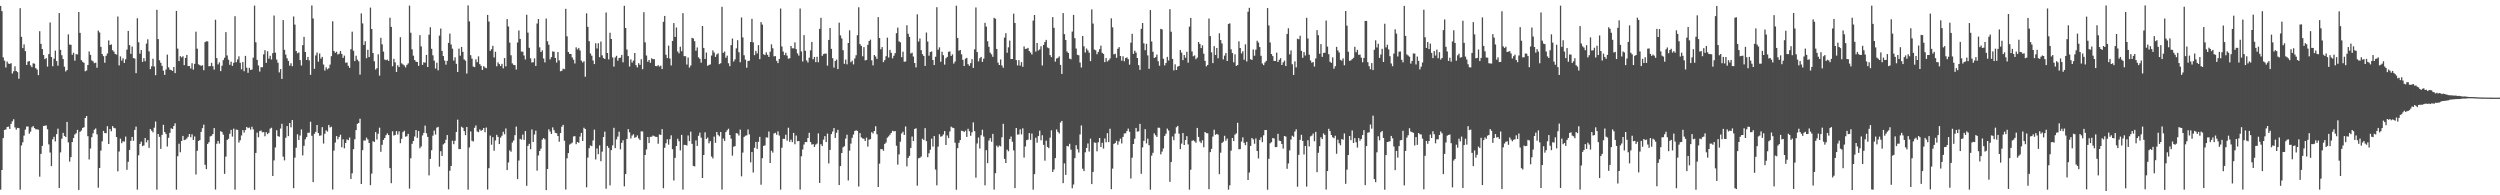 <?xml version="1.0" encoding="UTF-8"?>
<svg xmlns="http://www.w3.org/2000/svg" width="1920" height="150">
  <path d="M0 4.536h1v141.113H0zM1 8.546h1v122.013H1zM2 44.070h1v62.030H2zM3 46.608h1v53.174H3zM4 51.825h1v47.587H4zM5 47.231h1v50.295H5zM6 48.820h1v48.424H6zM7 49.176h1v49.821H7zM8 48.474h1v46.651H8zM9 56.475h1v36.693H9zM10 54.751h1v36.832H10zM11 50.927h1v46.893H11zM12 54.511h1v45.074H12zM13 55.375h1v42.821H13zM14 60.447h1v37.983H14zM15 6.312h1v139.424H15zM16 28.335h1v83.365H16zM17 36.964h1v72.345H17zM18 34.073h1v70.090H18zM19 39.254h1v60.294H19zM20 49.878h1v47.303H20zM21 47.309h1v49.880H21zM22 46.906h1v55.737H22zM23 50.222h1v50.870H23zM24 51.629h1v46.170H24zM25 48.652h1v48.177H25zM26 48.894h1v49.459H26zM27 52.325h1v47.002H27zM28 53.424h1v45.905H28zM29 57.689h1v41.927H29zM30 23.967h1v111.725H30zM31 33.699h1v84.496H31zM32 37.670h1v74.355H32zM33 42.229h1v54.562H33zM34 45.426h1v51.076H34zM35 44.651h1v51.691H35zM36 51.131h1v48.160H36zM37 41.572h1v69.344H37zM38 17.273h1v99.856H38zM39 43.797h1v83.812H39zM40 50.823h1v56.163H40zM41 45.056h1v59.994H41zM42 38.887h1v69.709H42zM43 46.880h1v56.150H43zM44 50.435h1v48.359H44zM45 10.049h1v134.400H45zM46 38.306h1v78.748H46zM47 42.418h1v64.144H47zM48 45.366h1v56.697H48zM49 51.203h1v53.182H49zM50 54.888h1v50.366H50zM51 53.762h1v39.877H51zM52 26.395h1v82.960H52zM53 34.224h1v89.889H53zM54 34.400h1v86.296H54zM55 42.054h1v67.050H55zM56 40.508h1v65.527H56zM57 46.573h1v56.672H57zM58 41.646h1v60.721H58zM59 41.781h1v57.973H59zM60 9.195h1v136.686H60zM61 25.232h1v76.063H61zM62 46.164h1v54.106H62zM63 47.482h1v50.769H63zM64 48.222h1v49.519H64zM65 54.727h1v35.891H65zM66 54.111h1v34.971H66zM67 49.941h1v54.655H67zM68 39.533h1v82.954H68zM69 42.151h1v71.909H69zM70 46.331h1v59.058H70zM71 47.151h1v55.229H71zM72 48.559h1v51.102H72zM73 48.110h1v50.560H73zM74 52.007h1v51.144H74zM75 23.520h1v120.678H75zM76 24.915h1v104.110H76zM77 36.011h1v79.668H77zM78 41.507h1v67.049H78zM79 43.104h1v57.440H79zM80 48.202h1v53.983H80zM81 42.872h1v59.401H81zM82 41.038h1v55.906H82zM83 31.004h1v79.573H83zM84 34.536h1v64.551H84zM85 34.103h1v66.693H85zM86 38.578h1v58.275H86zM87 39.672h1v58.539H87zM88 41.479h1v57.124H88zM89 41.946h1v63.302H89zM90 12.682h1v118.921H90zM91 50.219h1v66.142H91zM92 43.326h1v63.165H92zM93 46.554h1v63.436H93zM94 44.763h1v63.712H94zM95 48.339h1v60.446H95zM96 45.554h1v59.355H96zM97 38.109h1v92.311H97zM98 23.767h1v100.515H98zM99 34.656h1v80.470H99zM100 41.333h1v66.877H100zM101 35.738h1v69.412H101zM102 44.588h1v63.533H102zM103 44.932h1v54.862H103zM104 56.156h1v41.075H104zM105 14.041h1v131.557H105zM106 32.477h1v86.821H106zM107 41.197h1v69.335H107zM108 38.476h1v70.350H108zM109 47.519h1v64.702H109zM110 44.716h1v66.944H110zM111 47.061h1v58.925H111zM112 33.500h1v75.863H112zM113 30.229h1v77.402H113zM114 39.454h1v74.084H114zM115 53.116h1v46.000H115zM116 50.921h1v49.406H116zM117 45.104h1v56.528H117zM118 51.062h1v46.969H118zM119 57.729h1v35.625H119zM120 7.526h1v138.114H120zM121 30.006h1v72.888H121zM122 46.290h1v58.809H122zM123 48.211h1v66.122H123zM124 50.591h1v52.967H124zM125 54.275h1v41.565H125zM126 57.486h1v43.907H126zM127 53.398h1v49.474H127zM128 41.926h1v70.590H128zM129 51.710h1v54.135H129zM130 53.443h1v48.613H130zM131 53.826h1v44.735H131zM132 54.501h1v44.588H132zM133 51.453h1v45.385H133zM134 56.149h1v38.589H134zM135 8.377h1v137.313H135zM136 37.349h1v82.657H136zM137 46.901h1v63.484H137zM138 43.158h1v73.799H138zM139 44.079h1v64.230H139zM140 43.219h1v61.189H140zM141 50.030h1v57.604H141zM142 44.485h1v62.769H142zM143 42.199h1v64.152H143zM144 50.783h1v54.256H144zM145 50.684h1v52.211H145zM146 52.639h1v52.768H146zM147 48.546h1v54.615H147zM148 53.439h1v54.018H148zM149 49.054h1v55.735H149zM150 24.346h1v109.663H150zM151 37.368h1v78.440H151zM152 49.412h1v58.866H152zM153 50.064h1v57.432H153zM154 50.541h1v50.720H154zM155 50.132h1v48.327H155zM156 53.907h1v41.813H156zM157 32.338h1v94.219H157zM158 31.692h1v98.185H158zM159 31.782h1v78.757H159zM160 50.871h1v58.346H160zM161 50.754h1v54.014H161zM162 48.248h1v56.067H162zM163 50.833h1v52.131H163zM164 53.471h1v44.878H164zM165 15.155h1v130.398H165zM166 44.638h1v65.733H166zM167 49.477h1v58.782H167zM168 47.942h1v62.336H168zM169 54.629h1v46.139H169zM170 50.489h1v50.961H170zM171 46.198h1v57.232H171zM172 44.353h1v89.194H172zM173 24.681h1v95.584H173zM174 42.589h1v64.860H174zM175 45.834h1v60.749H175zM176 49.766h1v52.984H176zM177 47.344h1v52.407H177zM178 50.595h1v54.339H178zM179 48.237h1v50.577H179zM180 12.434h1v133.214H180zM181 47.790h1v51.739H181zM182 45.613h1v54.146H182zM183 43.250h1v66.192H183zM184 48.196h1v59.515H184zM185 53.264h1v50.774H185zM186 47.686h1v52.254H186zM187 54.686h1v47.143H187zM188 42.910h1v57.006H188zM189 52.025h1v45.477H189zM190 55.889h1v42.524H190zM191 52.085h1v45.871H191zM192 53.700h1v45.816H192zM193 53.418h1v43.895H193zM194 44.265h1v55.097H194zM195 4.285h1v141.520H195zM196 32.480h1v84.972H196zM197 45.993h1v55.842H197zM198 50.280h1v55.146H198zM199 54.914h1v45.775H199zM200 51.593h1v48.670H200zM201 51.602h1v50.030H201zM202 41.731h1v59.683H202zM203 38.483h1v66.177H203zM204 48.304h1v53.204H204zM205 39.397h1v63.623H205zM206 45.081h1v56.916H206zM207 42.877h1v55.922H207zM208 45.665h1v52.420H208zM209 40.827h1v94.329H209zM210 11.918h1v111.283H210zM211 40.466h1v72.787H211zM212 45.726h1v54.317H212zM213 48.199h1v56.337H213zM214 55.624h1v49.395H214zM215 53.053h1v45.662H215zM216 60.629h1v34.469H216zM217 15.390h1v104.907H217zM218 38.261h1v84.939H218zM219 41.927h1v63.875H219zM220 44.822h1v52.019H220zM221 46.817h1v57.757H221zM222 50.426h1v44.046H222zM223 48.587h1v49.183H223zM224 50.858h1v41.356H224zM225 12.656h1v131.902H225zM226 18.872h1v102.226H226zM227 39.165h1v74.273H227zM228 40.896h1v62.195H228zM229 40.281h1v67.228H229zM230 46.160h1v57.918H230zM231 50.309h1v49.122H231zM232 34.680h1v84.682H232zM233 28.314h1v83.673H233zM234 39.943h1v67.000H234zM235 46.012h1v59.276H235zM236 43.742h1v58.267H236zM237 46.332h1v55.590H237zM238 57.450h1v36.054H238zM239 4.186h1v100.092H239zM240 14.162h1v125.700H240zM241 52.824h1v49.918H241zM242 42.541h1v58.709H242zM243 40.346h1v55.652H243zM244 47.381h1v54.805H244zM245 41.069h1v63.151H245zM246 45.022h1v58.942H246zM247 43.652h1v53.965H247zM248 49.556h1v60.686H248zM249 54.167h1v48.561H249zM250 51.712h1v48.445H250zM251 53.237h1v47.828H251zM252 52.374h1v43.553H252zM253 49.594h1v48.325H253zM254 43.149h1v54.182H254zM255 16.324h1v129.257H255zM256 39.183h1v76.459H256zM257 40.562h1v68.878H257zM258 39.708h1v64.787H258zM259 41.877h1v65.054H259zM260 41.268h1v63.896H260zM261 39.157h1v64.338H261zM262 41.400h1v71.681H262zM263 44.419h1v62.609H263zM264 42.712h1v71.201H264zM265 48.181h1v61.648H265zM266 47.990h1v59.101H266zM267 50.547h1v57.134H267zM268 52.138h1v53.507H268zM269 37.787h1v99.631H269zM270 24.328h1v108.724H270zM271 38.982h1v75.580H271zM272 46.891h1v60.073H272zM273 42.817h1v57.127H273zM274 45.755h1v49.385H274zM275 47.084h1v47.396H275zM276 57.286h1v33.897H276zM277 10.272h1v131.040H277zM278 17.971h1v97.388H278zM279 34.510h1v73.446H279zM280 31.640h1v76.233H280zM281 44.713h1v61.013H281zM282 38.272h1v68.854H282zM283 43.820h1v65.974H283zM284 5.830h1v136.415H284zM285 22.297h1v111.029H285zM286 40.704h1v67.735H286zM287 47.028h1v61.952H287zM288 53.416h1v48.084H288zM289 52.387h1v54.789H289zM290 41.746h1v60.943H290zM291 58.073h1v40.000H291zM292 29.039h1v87.526H292zM293 34.031h1v77.175H293zM294 39.636h1v67.834H294zM295 45.704h1v60.303H295zM296 46.216h1v57.620H296zM297 45.775h1v56.653H297zM298 46.813h1v56.900H298zM299 13.624h1v115.500H299zM300 20.658h1v120.048H300zM301 50.910h1v49.938H301zM302 45.165h1v58.936H302zM303 47.940h1v55.681H303zM304 55.248h1v45.445H304zM305 50.139h1v53.192H305zM306 51.514h1v49.403H306zM307 28.566h1v81.389H307zM308 48.639h1v57.970H308zM309 49.489h1v52.013H309zM310 50.274h1v50.144H310zM311 51.780h1v53.160H311zM312 49.835h1v54.829H312zM313 48.672h1v54.116H313zM314 4.285h1v140.561H314zM315 25.135h1v96.395H315zM316 37.870h1v72.585H316zM317 42.762h1v65.500H317zM318 46.081h1v58.767H318zM319 47.339h1v52.575H319zM320 47.634h1v58.260H320zM321 50.559h1v50.083H321zM322 26.963h1v86.887H322zM323 35.615h1v76.861H323zM324 49.794h1v54.214H324zM325 47.818h1v54.248H325zM326 48.113h1v48.329H326zM327 42.172h1v60.203H327zM328 51.439h1v53.719H328zM329 26.684h1v108.010H329zM330 20.953h1v101.053H330zM331 37.454h1v77.929H331zM332 42.492h1v61.725H332zM333 46.596h1v53.690H333zM334 52.639h1v50.677H334zM335 48.136h1v49.894H335zM336 54.023h1v43.392H336zM337 27.354h1v100.648H337zM338 21.903h1v94.223H338zM339 39.121h1v80.660H339zM340 43.074h1v67.829H340zM341 46.463h1v63.490H341zM342 49.681h1v57.685H342zM343 46.737h1v57.005H343zM344 32.913h1v112.498H344zM345 25.808h1v105.323H345zM346 34.205h1v93.257H346zM347 37.355h1v70.722H347zM348 46.538h1v64.202H348zM349 44.056h1v64.053H349zM350 49.014h1v52.326H350zM351 55.273h1v36.611H351zM352 37.318h1v77.187H352zM353 42.744h1v71.738H353zM354 36.057h1v61.299H354zM355 39.828h1v58.304H355zM356 45.640h1v55.077H356zM357 46.612h1v57.158H357zM358 56.450h1v41.092H358zM359 4.147h1v141.518H359zM360 16.429h1v96.817H360zM361 42.397h1v58.561H361zM362 44.987h1v63.122H362zM363 51.105h1v57.542H363zM364 51.581h1v46.551H364zM365 45.570h1v50.776H365zM366 47.759h1v53.193H366zM367 43.296h1v58.253H367zM368 49.267h1v50.146H368zM369 50.597h1v49.902H369zM370 53.706h1v46.080H370zM371 50.785h1v47.530H371zM372 51.830h1v49.684H372zM373 52.373h1v45.553H373zM374 11.446h1v134.132H374zM375 16.526h1v112.656H375zM376 39.048h1v65.084H376zM377 37.773h1v73.379H377zM378 35.185h1v70.208H378zM379 44.125h1v71.618H379zM380 39.752h1v68.125H380zM381 50.917h1v52.588H381zM382 47.847h1v57.297H382zM383 49.250h1v61.409H383zM384 50.761h1v54.955H384zM385 49.042h1v55.177H385zM386 52.464h1v48.696H386zM387 44.611h1v58.526H387zM388 50.944h1v47.715H388zM389 14.630h1v115.961H389zM390 20.345h1v104.431H390zM391 32.730h1v82.797H391zM392 42.461h1v74.051H392zM393 48.707h1v60.774H393zM394 49.816h1v58.093H394zM395 49.998h1v53.811H395zM396 53.427h1v43.778H396zM397 32.612h1v104.898H397zM398 23.401h1v99.893H398zM399 29.914h1v76.718H399zM400 39.557h1v67.648H400zM401 39.757h1v63.636H401zM402 42.601h1v64.795H402zM403 45.675h1v54.987H403zM404 11.326h1v131.366H404zM405 25.055h1v86.970H405zM406 36.695h1v73.721H406zM407 44.804h1v69.817H407zM408 48.028h1v51.408H408zM409 47.745h1v61.297H409zM410 44.870h1v58.471H410zM411 50.612h1v49.743H411zM412 18.072h1v112.979H412zM413 14.567h1v104.820H413zM414 36.359h1v79.618H414zM415 39.929h1v74.231H415zM416 38.650h1v68.550H416zM417 44.907h1v61.140H417zM418 47.910h1v59.079H418zM419 14.227h1v131.792H419zM420 31.667h1v98.134H420zM421 34.373h1v64.970H421zM422 45.593h1v55.406H422zM423 43.860h1v59.075H423zM424 39.464h1v58.397H424zM425 39.748h1v60.240H425zM426 44.483h1v57.569H426zM427 48.034h1v54.321H427zM428 39.971h1v64.468H428zM429 46.407h1v62.421H429zM430 54.707h1v47.477H430zM431 54.310h1v42.997H431zM432 52.738h1v43.173H432zM433 53.144h1v54.925H433zM434 6.781h1v138.779H434zM435 27.925h1v93.662H435zM436 39.939h1v77.634H436zM437 41.388h1v69.646H437zM438 41.497h1v68.834H438zM439 44.060h1v65.494H439zM440 45.880h1v58.934H440zM441 48.749h1v55.785H441zM442 36.328h1v74.409H442zM443 37.952h1v71.082H443zM444 36.821h1v72.873H444zM445 38.763h1v66.135H445zM446 46.607h1v55.508H446zM447 47.984h1v60.283H447zM448 46.981h1v51.095H448zM449 58.943h1v40.153H449zM450 10.252h1v133.633H450zM451 20.654h1v100.383H451zM452 31.626h1v82.167H452zM453 41.061h1v70.635H453zM454 42.827h1v69.378H454zM455 46.452h1v61.435H455zM456 49.223h1v50.368H456zM457 33.233h1v89.219H457zM458 37.213h1v76.814H458zM459 33.219h1v85.210H459zM460 43.937h1v67.748H460zM461 31.894h1v91.900H461zM462 42.496h1v73.920H462zM463 44.583h1v60.688H463zM464 45.292h1v55.755H464zM465 9.597h1v135.343H465zM466 40.713h1v71.368H466zM467 45.605h1v67.951H467zM468 25.137h1v117.238H468zM469 29.966h1v85.276H469zM470 44.063h1v67.579H470zM471 51.146h1v47.008H471zM472 44.111h1v69.646H472zM473 42.878h1v64.212H473zM474 46.600h1v58.314H474zM475 44.507h1v56.659H475zM476 44.308h1v70.357H476zM477 42.191h1v67.551H477zM478 47.881h1v59.849H478zM479 4.437h1v138.657H479zM480 21.506h1v112.162H480zM481 38.015h1v68.669H481zM482 43.074h1v56.116H482zM483 51.094h1v50.539H483zM484 45.628h1v60.717H484zM485 48.087h1v56.005H485zM486 46.518h1v56.600H486zM487 40.693h1v65.094H487zM488 50.026h1v55.268H488zM489 51.763h1v52.203H489zM490 48.529h1v57.752H490zM491 49.842h1v57.740H491zM492 45.518h1v55.353H492zM493 53.164h1v47.795H493zM494 9.383h1v136.248H494zM495 32.497h1v86.561H495zM496 42.634h1v72.166H496zM497 47.406h1v57.796H497zM498 46.054h1v63.807H498zM499 48.185h1v56.911H499zM500 44.785h1v60.215H500zM501 45.488h1v58.578H501zM502 45.427h1v59.197H502zM503 50.707h1v54.372H503zM504 50.864h1v54.323H504zM505 50.086h1v60.279H505zM506 51.175h1v52.098H506zM507 50.383h1v53.240H507zM508 53.047h1v46.133H508zM509 16.739h1v127.837H509zM510 12.248h1v101.247H510zM511 42.052h1v67.994H511zM512 44.613h1v62.329H512zM513 35.010h1v76.089H513zM514 44.935h1v61.897H514zM515 50.290h1v53.660H515zM516 31.429h1v83.170H516zM517 17.730h1v120.848H517zM518 28.378h1v92.854H518zM519 21.077h1v91.111H519zM520 39.539h1v67.009H520zM521 40.964h1v67.547H521zM522 35.874h1v79.621H522zM523 39.391h1v64.213H523zM524 10.085h1v135.542H524zM525 43.182h1v68.051H525zM526 43.163h1v68.154H526zM527 49.588h1v62.180H527zM528 44.178h1v59.853H528zM529 51.895h1v56.511H529zM530 50.329h1v50.775H530zM531 29.064h1v81.426H531zM532 29.517h1v97.943H532zM533 31.644h1v96.173H533zM534 38.975h1v68.873H534zM535 36.477h1v75.620H535zM536 44.055h1v60.220H536zM537 45.136h1v56.678H537zM538 48.114h1v57.620H538zM539 19.962h1v116.722H539zM540 36.816h1v82.236H540zM541 45.272h1v56.352H541zM542 40.365h1v66.328H542zM543 50.517h1v55.184H543zM544 49.855h1v60.226H544zM545 49.435h1v58.950H545zM546 42.640h1v77.589H546zM547 38.726h1v82.916H547zM548 40.329h1v64.589H548zM549 43.658h1v66.024H549zM550 41.760h1v59.591H550zM551 40.993h1v62.589H551zM552 49.259h1v55.461H552zM553 48.568h1v52.802H553zM554 5.246h1v140.363H554zM555 40.589h1v65.786H555zM556 39.588h1v68.674H556zM557 44.343h1v57.137H557zM558 42.776h1v57.251H558zM559 48.594h1v50.294H559zM560 50.835h1v52.857H560zM561 34.670h1v71.831H561zM562 29.583h1v89.977H562zM563 47.261h1v65.420H563zM564 45.546h1v66.680H564zM565 37.141h1v65.114H565zM566 30.883h1v71.709H566zM567 40.164h1v63.927H567zM568 47.832h1v51.724H568zM569 13.424h1v121.990H569zM570 28.730h1v88.455H570zM571 42.449h1v62.736H571zM572 45.754h1v58.465H572zM573 52.042h1v51.871H573zM574 46.777h1v52.666H574zM575 46.663h1v56.579H575zM576 32.273h1v92.439H576zM577 14.491h1v102.272H577zM578 32.504h1v99.997H578zM579 42.355h1v71.153H579zM580 39.046h1v69.967H580zM581 41.030h1v73.325H581zM582 34.637h1v74.283H582zM583 45.402h1v59.696H583zM584 16.984h1v124.891H584zM585 18.913h1v102.587H585zM586 41.654h1v70.410H586zM587 42.269h1v69.352H587zM588 40.193h1v65.275H588zM589 42.063h1v63.598H589zM590 43.738h1v57.278H590zM591 39.729h1v85.480H591zM592 34.057h1v81.705H592zM593 37.057h1v80.154H593zM594 43.308h1v59.188H594zM595 43.054h1v58.962H595zM596 46.682h1v56.841H596zM597 48.442h1v52.431H597zM598 45.275h1v58.835H598zM599 6.535h1v139.061H599zM600 35.692h1v77.764H600zM601 39.551h1v67.065H601zM602 42.267h1v64.371H602zM603 40.506h1v62.983H603zM604 42.683h1v65.361H604zM605 45.075h1v53.025H605zM606 44.771h1v64.107H606zM607 35.318h1v71.959H607zM608 37.128h1v72.029H608zM609 37.121h1v64.996H609zM610 32.577h1v78.224H610zM611 37.788h1v66.275H611zM612 41.026h1v67.476H612zM613 42.710h1v65.555H613zM614 6.567h1v139.069H614zM615 39.489h1v80.539H615zM616 47.209h1v67.592H616zM617 26.978h1v84.035H617zM618 39.034h1v70.029H618zM619 46.367h1v62.777H619zM620 47.991h1v57.970H620zM621 44.314h1v57.681H621zM622 38.636h1v70.473H622zM623 32.191h1v78.841H623zM624 45.508h1v65.172H624zM625 43.710h1v69.204H625zM626 47.728h1v63.302H626zM627 43.647h1v66.636H627zM628 47.777h1v54.660H628zM629 22.154h1v118.351H629zM630 13.689h1v97.045H630zM631 42.897h1v69.287H631zM632 41.569h1v65.686H632zM633 41.117h1v63.411H633zM634 41.202h1v67.896H634zM635 50.372h1v52.244H635zM636 30.650h1v94.895H636zM637 21.475h1v93.669H637zM638 37.505h1v65.497H638zM639 44.691h1v56.344H639zM640 51.901h1v46.479H640zM641 46.789h1v59.151H641zM642 45.703h1v56.234H642zM643 53.057h1v46.667H643zM644 17.419h1v124.722H644zM645 27.175h1v100.360H645zM646 29.542h1v87.962H646zM647 38.577h1v74.583H647zM648 48.993h1v63.293H648zM649 45.777h1v60.667H649zM650 49.423h1v54.078H650zM651 33.004h1v105.616H651zM652 23.305h1v92.410H652zM653 47.746h1v62.542H653zM654 46.578h1v59.265H654zM655 49.450h1v53.849H655zM656 44.896h1v55.703H656zM657 42.446h1v57.604H657zM658 27.033h1v73.502H658zM659 5.558h1v137.711H659zM660 33.819h1v68.406H660zM661 35.281h1v70.260H661zM662 43.211h1v63.127H662zM663 36.215h1v70.379H663zM664 46.363h1v61.912H664zM665 46.007h1v59.742H665zM666 34.395h1v78.213H666zM667 31.492h1v75.749H667zM668 30.401h1v76.449H668zM669 46.324h1v55.190H669zM670 50.241h1v52.245H670zM671 42.219h1v58.378H671zM672 43.353h1v53.605H672zM673 45.247h1v57.850H673zM674 13.150h1v130.473H674zM675 29.188h1v96.484H675zM676 37.844h1v76.678H676zM677 36.151h1v78.379H677zM678 47.705h1v68.070H678zM679 46.125h1v64.418H679zM680 43.142h1v66.313H680zM681 28.954h1v76.798H681zM682 44.174h1v60.596H682zM683 38.281h1v65.212H683zM684 40.553h1v61.522H684zM685 44.819h1v55.613H685zM686 42.823h1v58.090H686zM687 40.801h1v59.838H687zM688 25.499h1v86.430H688zM689 21.175h1v105.271H689zM690 31.792h1v86.795H690zM691 32.495h1v76.311H691zM692 43.921h1v58.567H692zM693 39.697h1v61.492H693zM694 47.407h1v56.239H694zM695 47.205h1v49.923H695zM696 19.384h1v108.387H696zM697 25.930h1v95.350H697zM698 28.290h1v91.413H698zM699 41.085h1v72.533H699zM700 40.459h1v64.385H700zM701 43.444h1v64.878H701zM702 48.384h1v50.683H702zM703 51.766h1v46.722H703zM704 11.029h1v131.562H704zM705 31.917h1v89.676H705zM706 29.580h1v91.603H706zM707 38.546h1v81.743H707zM708 41.628h1v64.910H708zM709 43.001h1v64.567H709zM710 50.643h1v47.760H710zM711 24.974h1v83.439H711zM712 31.893h1v88.846H712zM713 42.759h1v74.970H713zM714 39.902h1v75.089H714zM715 39.515h1v66.976H715zM716 46.062h1v66.543H716zM717 49.973h1v54.544H717zM718 43.562h1v86.634H718zM719 5.504h1v136.827H719zM720 38.193h1v74.441H720zM721 36.376h1v66.722H721zM722 47.389h1v57.598H722zM723 39.717h1v64.882H723zM724 42.418h1v60.829H724zM725 49.591h1v51.086H725zM726 44.741h1v66.608H726zM727 43.691h1v60.356H727zM728 39.773h1v66.304H728zM729 39.458h1v61.523H729zM730 42.975h1v54.319H730zM731 41.766h1v56.269H731zM732 48.855h1v49.533H732zM733 47.234h1v62.379H733zM734 4.369h1v141.353H734zM735 29.116h1v84.685H735zM736 38.892h1v70.787H736zM737 38.328h1v69.231H737zM738 41.732h1v58.671H738zM739 45.979h1v54.681H739zM740 50.667h1v50.746H740zM741 45.055h1v55.317H741zM742 44.422h1v60.750H742zM743 49.296h1v49.601H743zM744 50.513h1v50.277H744zM745 48.465h1v55.840H745zM746 45.417h1v56.203H746zM747 52.157h1v41.855H747zM748 37.897h1v62.795H748zM749 5.720h1v130.730H749zM750 39.988h1v70.213H750zM751 47.156h1v58.463H751zM752 44.762h1v69.296H752zM753 43.670h1v60.151H753zM754 47.505h1v52.152H754zM755 45.077h1v59.837H755zM756 17.514h1v124.815H756zM757 20.440h1v94.917H757zM758 31.697h1v93.589H758zM759 35.922h1v71.996H759zM760 40.409h1v65.657H760zM761 41.745h1v67.120H761zM762 43.639h1v59.176H762zM763 13.651h1v131.983H763zM764 14.402h1v118.634H764zM765 37.568h1v74.300H765zM766 48.089h1v64.990H766zM767 49.907h1v61.905H767zM768 45.675h1v66.710H768zM769 50.285h1v55.111H769zM770 52.035h1v43.067H770zM771 28.902h1v93.090H771zM772 25.478h1v99.693H772zM773 40.489h1v74.435H773zM774 36.341h1v79.833H774zM775 31.171h1v75.632H775zM776 45.350h1v59.517H776zM777 45.298h1v63.570H777zM778 10.488h1v104.996H778zM779 17.639h1v126.850H779zM780 46.155h1v52.162H780zM781 50.250h1v53.169H781zM782 46.202h1v57.036H782zM783 50.401h1v48.966H783zM784 47.736h1v55.489H784zM785 51.285h1v47.270H785zM786 35.619h1v85.422H786zM787 37.564h1v74.914H787zM788 37.426h1v70.235H788zM789 36.782h1v70.495H789zM790 39.225h1v62.945H790zM791 40.322h1v67.114H791zM792 41.822h1v60.732H792zM793 15.835h1v129.822H793zM794 11.545h1v122.185H794zM795 39.626h1v66.137H795zM796 33.029h1v76.541H796zM797 38.763h1v65.742H797zM798 37.938h1v62.402H798zM799 35.534h1v72.230H799zM800 50.297h1v53.586H800zM801 34.485h1v76.769H801zM802 32.260h1v91.137H802zM803 30.638h1v77.461H803zM804 36.441h1v76.426H804zM805 37.020h1v76.773H805zM806 42.334h1v63.408H806zM807 43.857h1v56.213H807zM808 13.179h1v118.866H808zM809 21.336h1v108.831H809zM810 47.315h1v74.117H810zM811 44.931h1v54.515H811zM812 44.446h1v56.809H812zM813 43.316h1v59.221H813zM814 49.797h1v44.292H814zM815 56.761h1v36.098H815zM816 10.041h1v130.609H816zM817 26.203h1v99.276H817zM818 30.697h1v103.609H818zM819 39.540h1v72.524H819zM820 40.708h1v71.745H820zM821 45.030h1v65.407H821zM822 45.531h1v69.401H822zM823 24.252h1v120.350H823zM824 11.442h1v130.268H824zM825 29.356h1v92.098H825zM826 37.294h1v74.231H826zM827 42.083h1v72.481H827zM828 42.447h1v74.677H828zM829 48.025h1v55.258H829zM830 51.853h1v44.482H830zM831 27.581h1v101.995H831zM832 35.571h1v95.875H832zM833 40.350h1v76.618H833zM834 37.258h1v76.362H834zM835 38.721h1v71.457H835zM836 40.436h1v75.931H836zM837 46.947h1v59.551H837zM838 7.238h1v134.131H838zM839 18.120h1v113.939H839zM840 38.057h1v71.334H840zM841 38.598h1v71.078H841zM842 41.620h1v74.601H842zM843 39.812h1v69.443H843zM844 37.755h1v68.209H844zM845 35.094h1v77.864H845zM846 40.526h1v69.166H846zM847 41.422h1v72.686H847zM848 47.699h1v58.664H848zM849 44.603h1v64.712H849zM850 47.183h1v55.108H850zM851 46.262h1v62.920H851zM852 44.924h1v53.963H852zM853 14.063h1v131.242H853zM854 21.001h1v108.507H854zM855 41.724h1v68.825H855zM856 41.294h1v68.516H856zM857 44.397h1v63.743H857zM858 37.410h1v73.759H858zM859 36.198h1v72.383H859zM860 43.028h1v63.475H860zM861 46.570h1v63.634H861zM862 43.205h1v61.948H862zM863 47.027h1v55.525H863zM864 44.603h1v57.733H864zM865 44.055h1v56.593H865zM866 45.392h1v53.390H866zM867 49.643h1v51.577H867zM868 32.783h1v104.322H868zM869 25.935h1v95.197H869zM870 41.376h1v69.210H870zM871 38.898h1v67.632H871zM872 40.380h1v57.891H872zM873 44.521h1v56.619H873zM874 50.030h1v50.830H874zM875 53.674h1v41.479H875zM876 22.146h1v111.342H876zM877 17.649h1v95.578H877zM878 33.270h1v74.909H878zM879 38.573h1v60.600H879zM880 33.639h1v76.484H880zM881 42.537h1v63.962H881zM882 52.859h1v58.641H882zM883 7.737h1v137.925H883zM884 31.870h1v87.663H884zM885 39.720h1v77.646H885zM886 44.512h1v57.964H886zM887 43.892h1v59.978H887zM888 41.913h1v63.277H888zM889 47.075h1v50.959H889zM890 50.489h1v47.644H890zM891 22.188h1v96.373H891zM892 22.590h1v93.858H892zM893 45.099h1v68.935H893zM894 50.237h1v54.135H894zM895 48.330h1v54.367H895zM896 43.681h1v55.066H896zM897 46.435h1v53.808H897zM898 7.052h1v132.616H898zM899 24.372h1v100.098H899zM900 45.285h1v59.534H900zM901 54.063h1v53.622H901zM902 49.429h1v53.168H902zM903 53.763h1v43.963H903zM904 51.145h1v45.561H904zM905 50.660h1v52.011H905zM906 38.324h1v76.186H906zM907 40.387h1v69.908H907zM908 46.185h1v55.961H908zM909 42.215h1v69.159H909zM910 44.331h1v63.186H910zM911 39.804h1v64.739H911zM912 48.122h1v62.763H912zM913 20.419h1v125.181H913zM914 13.824h1v116.536H914zM915 39.543h1v68.595H915zM916 43.227h1v64.490H916zM917 42.522h1v65.999H917zM918 45.443h1v64.187H918zM919 44.221h1v54.043H919zM920 32.254h1v72.918H920zM921 33.744h1v74.902H921zM922 36.894h1v73.010H922zM923 34.790h1v72.938H923zM924 41.225h1v71.856H924zM925 46.767h1v54.589H925zM926 50.974h1v51.261H926zM927 49.902h1v52.492H927zM928 14.231h1v131.091H928zM929 27.755h1v89.074H929zM930 40.209h1v74.130H930zM931 48.470h1v56.424H931zM932 35.442h1v64.196H932zM933 42.237h1v61.302H933zM934 36.802h1v66.079H934zM935 44.768h1v58.657H935zM936 25.533h1v108.233H936zM937 30.779h1v86.449H937zM938 33.397h1v76.364H938zM939 45.632h1v63.144H939zM940 42.694h1v61.590H940zM941 40.646h1v67.454H941zM942 46.832h1v59.622H942zM943 18.391h1v127.268H943zM944 17.908h1v124.445H944zM945 37.875h1v77.816H945zM946 40.753h1v65.222H946zM947 47.892h1v60.460H947zM948 41.719h1v61.665H948zM949 50.637h1v51.829H949zM950 49.992h1v44.324H950zM951 31.750h1v82.875H951zM952 36.884h1v77.651H952zM953 41.014h1v67.729H953zM954 39.363h1v66.131H954zM955 45.851h1v63.881H955zM956 34.066h1v77.465H956zM957 47.197h1v61.774H957zM958 8.998h1v129.258H958zM959 6.007h1v126.482H959zM960 45.460h1v66.625H960zM961 46.004h1v59.968H961zM962 38.062h1v68.996H962zM963 42.801h1v67.590H963zM964 38.166h1v68.153H964zM965 31.271h1v84.691H965zM966 32.664h1v89.043H966zM967 36.170h1v71.321H967zM968 42.844h1v62.622H968zM969 48.749h1v60.432H969zM970 50.019h1v53.908H970zM971 47.998h1v51.901H971zM972 46.759h1v53.100H972zM973 6.197h1v139.523H973zM974 19.536h1v102.405H974zM975 32.593h1v77.506H975zM976 41.448h1v67.740H976zM977 43.126h1v62.916H977zM978 46.801h1v59.517H978zM979 46.824h1v66.227H979zM980 40.374h1v72.524H980zM981 47.632h1v55.115H981zM982 45.983h1v62.040H982zM983 44.674h1v63.686H983zM984 49.944h1v60.665H984zM985 47.885h1v66.241H985zM986 46.529h1v57.939H986zM987 50.670h1v54.231H987zM988 26.042h1v103.616H988zM989 21.712h1v103.826H989zM990 41.782h1v73.700H990zM991 38.729h1v68.454H991zM992 49.370h1v54.877H992zM993 57.534h1v47.510H993zM994 47.091h1v53.950H994zM995 51.756h1v47.560H995zM996 29.735h1v113.668H996zM997 30.172h1v88.784H997zM998 27.464h1v79.932H998zM999 39.051h1v64.461H999zM1000 44.399h1v63.846H1000zM1001 39.984h1v78.641H1001zM1002 42.597h1v69.516H1002zM1003 13.647h1v129.640H1003zM1004 29.551h1v78.127H1004zM1005 42.057h1v70.423H1005zM1006 46.409h1v58.325H1006zM1007 48.186h1v55.980H1007zM1008 47.582h1v54.987H1008zM1009 51.088h1v57.415H1009zM1010 44.893h1v56.367H1010zM1011 23.155h1v109.077H1011zM1012 27.057h1v90.293H1012zM1013 41.282h1v70.959H1013zM1014 33.884h1v71.553H1014zM1015 43.665h1v63.131H1015zM1016 40.640h1v61.881H1016zM1017 40.488h1v63.152H1017zM1018 15.793h1v129.778H1018zM1019 35.781h1v95.613H1019zM1020 41.638h1v57.277H1020zM1021 47.416h1v53.305H1021zM1022 48.294h1v55.393H1022zM1023 44.018h1v61.424H1023zM1024 52.771h1v53.365H1024zM1025 50.849h1v53.408H1025zM1026 35.992h1v82.063H1026zM1027 38.712h1v68.554H1027zM1028 40.290h1v69.734H1028zM1029 45.932h1v65.652H1029zM1030 46.599h1v60.201H1030zM1031 44.829h1v62.512H1031zM1032 50.114h1v52.412H1032zM1033 8.438h1v132.738H1033zM1034 19.691h1v110.590H1034zM1035 39.744h1v79.334H1035zM1036 46.730h1v57.741H1036zM1037 46.316h1v61.367H1037zM1038 45.408h1v54.776H1038zM1039 44.398h1v65.431H1039zM1040 35.962h1v70.134H1040zM1041 40.152h1v69.130H1041zM1042 38.323h1v75.036H1042zM1043 42.124h1v63.889H1043zM1044 41.876h1v66.226H1044zM1045 44.297h1v62.380H1045zM1046 47.811h1v55.917H1046zM1047 44.471h1v55.452H1047zM1048 16.102h1v126.093H1048zM1049 16.064h1v96.137H1049zM1050 47.773h1v54.150H1050zM1051 50.839h1v50.734H1051zM1052 53.149h1v42.473H1052zM1053 48.449h1v50.383H1053zM1054 53.810h1v35.035H1054zM1055 38.190h1v99.378H1055zM1056 30.994h1v108.954H1056zM1057 36.441h1v80.541H1057zM1058 33.605h1v71.054H1058zM1059 44.423h1v63.347H1059zM1060 41.874h1v59.697H1060zM1061 37.477h1v63.137H1061zM1062 47.560h1v58.392H1062zM1063 18.206h1v127.493H1063zM1064 36.413h1v82.675H1064zM1065 34.342h1v74.696H1065zM1066 37.922h1v70.857H1066zM1067 43.169h1v65.316H1067zM1068 48.723h1v55.683H1068zM1069 50.860h1v55.400H1069zM1070 41.181h1v71.304H1070zM1071 22.522h1v108.137H1071zM1072 25.805h1v90.119H1072zM1073 43.361h1v77.671H1073zM1074 39.703h1v72.540H1074zM1075 39.504h1v68.265H1075zM1076 45.920h1v61.549H1076zM1077 47.893h1v52.546H1077zM1078 4.506h1v137.904H1078zM1079 27.530h1v88.402H1079zM1080 41.815h1v63.878H1080zM1081 42.635h1v61.252H1081zM1082 43.556h1v54.957H1082zM1083 48.868h1v52.146H1083zM1084 46.805h1v54.743H1084zM1085 41.050h1v60.992H1085zM1086 41.116h1v70.594H1086zM1087 49.524h1v55.737H1087zM1088 43.438h1v67.803H1088zM1089 46.743h1v55.412H1089zM1090 53.320h1v49.840H1090zM1091 51.129h1v52.137H1091zM1092 48.038h1v58.441H1092zM1093 7.455h1v137.972H1093zM1094 28.613h1v91.034H1094zM1095 36.807h1v71.429H1095zM1096 32.269h1v78.169H1096zM1097 37.661h1v70.643H1097zM1098 33.509h1v69.802H1098zM1099 40.625h1v65.303H1099zM1100 44.657h1v56.150H1100zM1101 39.204h1v63.889H1101zM1102 42.640h1v67.459H1102zM1103 38.100h1v68.916H1103zM1104 44.756h1v62.228H1104zM1105 40.067h1v63.603H1105zM1106 45.747h1v55.203H1106zM1107 44.547h1v57.870H1107zM1108 23.154h1v110.575H1108zM1109 14.965h1v103.277H1109zM1110 35.929h1v73.477H1110zM1111 39.517h1v64.673H1111zM1112 46.799h1v56.847H1112zM1113 44.350h1v58.896H1113zM1114 47.367h1v62.617H1114zM1115 31.829h1v112.104H1115zM1116 23.262h1v100.039H1116zM1117 32.982h1v89.080H1117zM1118 46.574h1v64.533H1118zM1119 42.510h1v70.974H1119zM1120 41.193h1v65.324H1120zM1121 44.260h1v64.259H1121zM1122 43.934h1v60.986H1122zM1123 15.942h1v128.422H1123zM1124 32.907h1v78.513H1124zM1125 43.474h1v63.063H1125zM1126 45.745h1v65.298H1126zM1127 49.331h1v47.608H1127zM1128 51.651h1v48.306H1128zM1129 51.738h1v47.805H1129zM1130 40.649h1v76.737H1130zM1131 17.007h1v110.558H1131zM1132 26.395h1v89.184H1132zM1133 44.729h1v76.342H1133zM1134 44.495h1v74.322H1134zM1135 38.003h1v74.579H1135zM1136 46.899h1v66.794H1136zM1137 44.475h1v61.365H1137zM1138 13.356h1v128.768H1138zM1139 35.279h1v72.326H1139zM1140 39.351h1v66.184H1140zM1141 44.126h1v62.470H1141zM1142 44.308h1v59.902H1142zM1143 48.554h1v55.094H1143zM1144 48.818h1v50.355H1144zM1145 48.809h1v51.644H1145zM1146 26.222h1v83.509H1146zM1147 28.893h1v77.086H1147zM1148 34.153h1v68.833H1148zM1149 45.824h1v59.791H1149zM1150 44.006h1v61.204H1150zM1151 47.683h1v59.040H1151zM1152 47.524h1v53.512H1152zM1153 8.651h1v136.551H1153zM1154 35.614h1v77.532H1154zM1155 36.825h1v73.430H1155zM1156 35.902h1v72.993H1156zM1157 39.939h1v68.546H1157zM1158 39.643h1v71.584H1158zM1159 39.271h1v66.325H1159zM1160 41.062h1v66.144H1160zM1161 44.886h1v63.644H1161zM1162 43.180h1v64.112H1162zM1163 41.919h1v65.096H1163zM1164 46.069h1v57.890H1164zM1165 47.784h1v58.961H1165zM1166 42.609h1v59.949H1166zM1167 20.860h1v92.451H1167zM1168 31.289h1v97.871H1168zM1169 44.029h1v86.113H1169zM1170 43.979h1v67.852H1170zM1171 41.073h1v71.229H1171zM1172 41.275h1v70.781H1172zM1173 43.042h1v64.360H1173zM1174 51.589h1v56.296H1174zM1175 35.664h1v90.512H1175zM1176 21.138h1v99.649H1176zM1177 28.045h1v86.834H1177zM1178 36.073h1v68.368H1178zM1179 40.396h1v61.423H1179zM1180 37.747h1v70.304H1180zM1181 39.624h1v60.513H1181zM1182 48.565h1v60.737H1182zM1183 9.567h1v134.804H1183zM1184 31.223h1v95.524H1184zM1185 33.462h1v78.874H1185zM1186 33.890h1v83.381H1186zM1187 39.554h1v75.799H1187zM1188 43.328h1v65.167H1188zM1189 44.532h1v59.205H1189zM1190 38.610h1v73.324H1190zM1191 26.364h1v88.987H1191zM1192 32.702h1v76.552H1192zM1193 47.316h1v62.186H1193zM1194 49.705h1v55.750H1194zM1195 34.366h1v79.603H1195zM1196 51.578h1v49.240H1196zM1197 57.524h1v37.412H1197zM1198 4.338h1v139.982H1198zM1199 35.994h1v70.467H1199zM1200 30.948h1v79.804H1200zM1201 39.637h1v70.209H1201zM1202 44.653h1v67.355H1202zM1203 36.905h1v70.578H1203zM1204 47.423h1v58.489H1204zM1205 41.845h1v60.261H1205zM1206 41.917h1v59.707H1206zM1207 48.312h1v55.834H1207zM1208 47.036h1v57.651H1208zM1209 44.726h1v61.468H1209zM1210 50.108h1v51.294H1210zM1211 51.160h1v51.160H1211zM1212 54.170h1v42.790H1212zM1213 20.013h1v125.577H1213zM1214 33.452h1v93.641H1214zM1215 35.607h1v81.038H1215zM1216 36.578h1v78.567H1216zM1217 38.566h1v72.146H1217zM1218 34.738h1v79.583H1218zM1219 44.106h1v65.472H1219zM1220 42.410h1v68.584H1220zM1221 28.703h1v86.185H1221zM1222 38.766h1v62.650H1222zM1223 38.648h1v65.420H1223zM1224 36.657h1v67.056H1224zM1225 44.153h1v53.633H1225zM1226 35.129h1v65.594H1226zM1227 42.225h1v66.939H1227zM1228 27.240h1v109.518H1228zM1229 39.227h1v80.576H1229zM1230 46.512h1v71.668H1230zM1231 41.191h1v66.514H1231zM1232 43.715h1v55.010H1232zM1233 45.165h1v59.789H1233zM1234 42.142h1v63.496H1234zM1235 20.932h1v110.232H1235zM1236 22.125h1v104.551H1236zM1237 25.155h1v87.863H1237zM1238 30.550h1v68.895H1238zM1239 40.314h1v60.489H1239zM1240 39.814h1v67.672H1240zM1241 45.359h1v66.741H1241zM1242 21.328h1v119.601H1242zM1243 15.607h1v115.701H1243zM1244 34.460h1v77.200H1244zM1245 43.347h1v66.853H1245zM1246 39.542h1v65.653H1246zM1247 40.257h1v75.283H1247zM1248 50.022h1v51.378H1248zM1249 44.948h1v62.411H1249zM1250 32.201h1v84.759H1250zM1251 19.506h1v105.998H1251zM1252 40.489h1v75.032H1252zM1253 41.717h1v62.541H1253zM1254 49.963h1v58.490H1254zM1255 42.927h1v65.255H1255zM1256 42.264h1v68.262H1256zM1257 13.573h1v95.327H1257zM1258 15.320h1v117.072H1258zM1259 39.525h1v76.919H1259zM1260 50.752h1v57.483H1260zM1261 45.227h1v67.466H1261zM1262 48.359h1v58.386H1262zM1263 43.967h1v63.659H1263zM1264 48.322h1v58.880H1264zM1265 37.363h1v73.663H1265zM1266 37.151h1v76.377H1266zM1267 41.418h1v64.613H1267zM1268 42.887h1v69.790H1268zM1269 41.954h1v64.592H1269zM1270 42.759h1v64.576H1270zM1271 44.377h1v64.427H1271zM1272 22.170h1v120.863H1272zM1273 28.400h1v96.698H1273zM1274 22.321h1v99.995H1274zM1275 39.480h1v73.590H1275zM1276 42.743h1v62.723H1276zM1277 43.486h1v61.876H1277zM1278 47.345h1v55.774H1278zM1279 37.866h1v63.282H1279zM1280 36.473h1v68.953H1280zM1281 40.873h1v75.264H1281zM1282 38.431h1v69.730H1282zM1283 37.461h1v69.939H1283zM1284 40.342h1v75.228H1284zM1285 39.245h1v63.345H1285zM1286 40.464h1v68.265H1286zM1287 23.290h1v121.313H1287zM1288 26.077h1v95.001H1288zM1289 31.670h1v79.454H1289zM1290 43.400h1v65.833H1290zM1291 40.432h1v68.558H1291zM1292 42.926h1v56.749H1292zM1293 46.337h1v58.547H1293zM1294 53.371h1v53.274H1294zM1295 28.870h1v102.552H1295zM1296 20.734h1v99.035H1296zM1297 30.954h1v95.998H1297zM1298 48.427h1v62.284H1298zM1299 44.065h1v58.906H1299zM1300 37.799h1v69.083H1300zM1301 48.165h1v58.385H1301zM1302 28.195h1v117.516H1302zM1303 11.772h1v112.338H1303zM1304 30.012h1v81.704H1304zM1305 39.623h1v66.831H1305zM1306 39.223h1v67.696H1306zM1307 43.150h1v62.231H1307zM1308 36.944h1v67.949H1308zM1309 40.535h1v61.888H1309zM1310 35.299h1v81.669H1310zM1311 40.191h1v80.877H1311zM1312 41.470h1v72.954H1312zM1313 41.573h1v68.737H1313zM1314 41.663h1v68.631H1314zM1315 51.189h1v59.957H1315zM1316 46.272h1v62.849H1316zM1317 12.410h1v116.940H1317zM1318 4.572h1v134.399H1318zM1319 34.633h1v72.205H1319zM1320 42.465h1v70.918H1320zM1321 41.449h1v61.873H1321zM1322 48.521h1v58.409H1322zM1323 43.703h1v55.266H1323zM1324 48.758h1v57.873H1324zM1325 43.778h1v62.967H1325zM1326 50.432h1v48.945H1326zM1327 46.256h1v54.703H1327zM1328 48.020h1v52.281H1328zM1329 46.043h1v54.564H1329zM1330 50.750h1v47.836H1330zM1331 50.772h1v51.658H1331zM1332 13.544h1v130.978H1332zM1333 13.274h1v131.944H1333zM1334 33.729h1v82.343H1334zM1335 38.452h1v70.589H1335zM1336 43.149h1v61.907H1336zM1337 42.931h1v60.826H1337zM1338 42.754h1v60.917H1338zM1339 49.473h1v49.050H1339zM1340 35.936h1v70.056H1340zM1341 43.956h1v55.318H1341zM1342 52.407h1v44.885H1342zM1343 43.683h1v53.812H1343zM1344 46.543h1v54.984H1344zM1345 48.929h1v52.559H1345zM1346 51.465h1v48.522H1346zM1347 33.634h1v99.080H1347zM1348 21.823h1v98.589H1348zM1349 34.229h1v78.047H1349zM1350 35.722h1v69.100H1350zM1351 48.897h1v55.192H1351zM1352 48.880h1v52.030H1352zM1353 39.046h1v66.839H1353zM1354 42.256h1v60.150H1354zM1355 22.680h1v104.169H1355zM1356 26.531h1v96.988H1356zM1357 41.818h1v74.368H1357zM1358 44.877h1v63.602H1358zM1359 44.509h1v63.048H1359zM1360 45.826h1v55.982H1360zM1361 47.946h1v56.674H1361zM1362 11.614h1v131.553H1362zM1363 20.333h1v99.188H1363zM1364 36.790h1v83.245H1364zM1365 44.033h1v67.810H1365zM1366 45.993h1v64.726H1366zM1367 42.513h1v61.060H1367zM1368 49.302h1v57.754H1368zM1369 46.591h1v60.091H1369zM1370 30.874h1v88.185H1370zM1371 23.622h1v102.200H1371zM1372 41.454h1v81.206H1372zM1373 41.614h1v61.089H1373zM1374 38.562h1v65.077H1374zM1375 35.490h1v71.917H1375zM1376 42.375h1v64.032H1376zM1377 10.000h1v135.137H1377zM1378 21.903h1v102.961H1378zM1379 41.743h1v64.389H1379zM1380 45.793h1v55.995H1380zM1381 50.236h1v48.628H1381zM1382 46.898h1v54.519H1382zM1383 49.549h1v53.225H1383zM1384 51.826h1v52.536H1384zM1385 43.370h1v58.571H1385zM1386 37.322h1v63.916H1386zM1387 42.151h1v60.784H1387zM1388 45.935h1v56.983H1388zM1389 45.574h1v53.085H1389zM1390 54.147h1v46.971H1390zM1391 51.380h1v51.238H1391zM1392 14.876h1v127.633H1392zM1393 16.729h1v115.333H1393zM1394 37.336h1v70.850H1394zM1395 40.577h1v65.723H1395zM1396 43.589h1v59.002H1396zM1397 45.271h1v62.265H1397zM1398 40.072h1v62.871H1398zM1399 52.522h1v45.532H1399zM1400 43.217h1v65.602H1400zM1401 42.276h1v68.811H1401zM1402 46.784h1v62.471H1402zM1403 45.874h1v56.257H1403zM1404 46.382h1v57.785H1404zM1405 47.749h1v50.504H1405zM1406 45.219h1v52.350H1406zM1407 21.880h1v114.435H1407zM1408 14.565h1v120.364H1408zM1409 35.342h1v85.956H1409zM1410 42.678h1v74.107H1410zM1411 32.758h1v77.502H1411zM1412 36.105h1v71.880H1412zM1413 36.987h1v77.170H1413zM1414 45.533h1v69.286H1414zM1415 23.403h1v105.790H1415zM1416 26.391h1v84.664H1416zM1417 33.114h1v71.560H1417zM1418 45.357h1v55.125H1418zM1419 45.459h1v57.553H1419zM1420 48.822h1v54.053H1420zM1421 50.981h1v48.276H1421zM1422 13.644h1v132.270H1422zM1423 18.817h1v107.143H1423zM1424 32.079h1v86.683H1424zM1425 41.694h1v68.144H1425zM1426 39.881h1v72.580H1426zM1427 41.551h1v75.910H1427zM1428 42.261h1v71.630H1428zM1429 42.119h1v62.694H1429zM1430 35.200h1v90.789H1430zM1431 38.585h1v77.217H1431zM1432 41.884h1v65.138H1432zM1433 47.186h1v55.563H1433zM1434 50.780h1v58.083H1434zM1435 47.807h1v51.125H1435zM1436 52.379h1v43.698H1436zM1437 4.333h1v141.236H1437zM1438 18.336h1v127.311H1438zM1439 31.489h1v77.253H1439zM1440 36.382h1v68.552H1440zM1441 44.257h1v66.582H1441zM1442 45.088h1v62.098H1442zM1443 46.112h1v58.816H1443zM1444 40.236h1v67.102H1444zM1445 47.785h1v66.374H1445zM1446 44.223h1v55.576H1446zM1447 46.086h1v58.137H1447zM1448 46.050h1v56.598H1448zM1449 41.504h1v59.639H1449zM1450 50.811h1v49.353H1450zM1451 50.300h1v47.435H1451zM1452 14.789h1v127.151H1452zM1453 25.831h1v93.732H1453zM1454 41.208h1v77.747H1454zM1455 43.660h1v61.083H1455zM1456 48.583h1v63.638H1456zM1457 42.217h1v68.107H1457zM1458 45.270h1v65.042H1458zM1459 36.248h1v67.740H1459zM1460 46.999h1v55.059H1460zM1461 49.188h1v54.818H1461zM1462 43.874h1v63.585H1462zM1463 42.528h1v70.611H1463zM1464 45.039h1v69.660H1464zM1465 41.660h1v62.851H1465zM1466 43.216h1v63.906H1466zM1467 21.698h1v121.929H1467zM1468 29.462h1v92.080H1468zM1469 40.611h1v67.968H1469zM1470 49.687h1v56.928H1470zM1471 42.991h1v62.721H1471zM1472 46.070h1v61.303H1472zM1473 34.995h1v69.460H1473zM1474 52.981h1v52.408H1474zM1475 26.802h1v114.386H1475zM1476 26.986h1v104.396H1476zM1477 32.801h1v79.801H1477zM1478 40.158h1v65.723H1478zM1479 45.200h1v62.021H1479zM1480 42.217h1v67.062H1480zM1481 42.251h1v62.279H1481zM1482 10.451h1v135.030H1482zM1483 37.534h1v90.429H1483zM1484 41.103h1v73.097H1484zM1485 39.809h1v71.488H1485zM1486 44.656h1v61.169H1486zM1487 47.732h1v61.768H1487zM1488 47.828h1v55.901H1488zM1489 51.013h1v45.836H1489zM1490 15.633h1v113.807H1490zM1491 21.610h1v102.731H1491zM1492 36.380h1v82.563H1492zM1493 35.414h1v77.567H1493zM1494 43.215h1v69.683H1494zM1495 45.444h1v65.955H1495zM1496 43.567h1v61.703H1496zM1497 17.410h1v126.769H1497zM1498 25.281h1v99.847H1498zM1499 43.372h1v55.533H1499zM1500 48.160h1v62.263H1500zM1501 55.196h1v47.525H1501zM1502 52.304h1v47.487H1502zM1503 53.906h1v48.310H1503zM1504 49.175h1v50.181H1504zM1505 32.131h1v83.890H1505zM1506 44.787h1v61.889H1506zM1507 48.794h1v57.559H1507zM1508 47.571h1v54.467H1508zM1509 47.182h1v56.438H1509zM1510 44.238h1v56.685H1510zM1511 46.960h1v54.881H1511zM1512 17.731h1v127.885H1512zM1513 25.185h1v92.228H1513zM1514 45.049h1v64.441H1514zM1515 48.163h1v60.722H1515zM1516 46.471h1v62.626H1516zM1517 43.883h1v59.844H1517zM1518 46.660h1v57.716H1518zM1519 28.112h1v88.023H1519zM1520 36.195h1v87.798H1520zM1521 34.976h1v84.924H1521zM1522 36.816h1v69.512H1522zM1523 36.621h1v75.610H1523zM1524 32.229h1v84.180H1524zM1525 40.602h1v75.202H1525zM1526 45.047h1v63.249H1526zM1527 28.190h1v109.818H1527zM1528 26.539h1v83.061H1528zM1529 45.176h1v58.832H1529zM1530 39.489h1v64.783H1530zM1531 46.912h1v59.987H1531zM1532 37.374h1v60.651H1532zM1533 46.675h1v60.575H1533zM1534 37.533h1v66.092H1534zM1535 22.608h1v95.653H1535zM1536 35.811h1v89.046H1536zM1537 31.263h1v82.908H1537zM1538 41.553h1v61.824H1538zM1539 40.198h1v60.904H1539zM1540 44.039h1v58.995H1540zM1541 47.192h1v52.492H1541zM1542 10.750h1v134.330H1542zM1543 33.933h1v87.501H1543zM1544 40.745h1v72.820H1544zM1545 37.525h1v70.355H1545zM1546 41.401h1v65.879H1546zM1547 43.725h1v62.142H1547zM1548 39.634h1v62.230H1548zM1549 41.408h1v79.674H1549zM1550 30.540h1v89.139H1550zM1551 39.878h1v78.757H1551zM1552 40.116h1v72.334H1552zM1553 41.316h1v59.728H1553zM1554 40.900h1v67.396H1554zM1555 44.706h1v66.046H1555zM1556 44.249h1v58.303H1556zM1557 13.767h1v128.876H1557zM1558 21.956h1v111.596H1558zM1559 32.306h1v72.466H1559zM1560 34.210h1v70.301H1560zM1561 38.380h1v64.783H1561zM1562 44.646h1v60.399H1562zM1563 41.787h1v60.451H1563zM1564 38.230h1v65.809H1564zM1565 44.707h1v69.633H1565zM1566 45.230h1v55.597H1566zM1567 43.529h1v59.133H1567zM1568 42.581h1v59.144H1568zM1569 43.010h1v62.499H1569zM1570 45.418h1v56.833H1570zM1571 49.948h1v49.665H1571zM1572 6.518h1v139.133H1572zM1573 27.912h1v99.002H1573zM1574 35.297h1v83.191H1574zM1575 43.389h1v65.850H1575zM1576 42.311h1v66.748H1576zM1577 48.124h1v61.398H1577zM1578 51.085h1v52.725H1578zM1579 46.986h1v54.918H1579zM1580 47.917h1v53.780H1580zM1581 54.220h1v40.499H1581zM1582 44.908h1v55.586H1582zM1583 47.611h1v51.250H1583zM1584 55.168h1v45.592H1584zM1585 53.700h1v45.013H1585zM1586 43.011h1v61.081H1586zM1587 30.126h1v106.132H1587zM1588 19.463h1v105.126H1588zM1589 41.901h1v65.406H1589zM1590 46.248h1v59.080H1590zM1591 49.150h1v64.747H1591zM1592 47.007h1v55.689H1592zM1593 41.734h1v61.381H1593zM1594 38.669h1v87.710H1594zM1595 25.785h1v101.641H1595zM1596 33.573h1v96.347H1596zM1597 39.964h1v62.982H1597zM1598 48.814h1v55.153H1598zM1599 41.111h1v65.134H1599zM1600 43.661h1v55.303H1600zM1601 49.502h1v52.552H1601zM1602 12.775h1v132.697H1602zM1603 31.280h1v80.025H1603zM1604 37.765h1v68.414H1604zM1605 38.151h1v71.753H1605zM1606 35.727h1v70.050H1606zM1607 42.766h1v69.082H1607zM1608 45.318h1v68.591H1608zM1609 52.264h1v50.964H1609zM1610 19.382h1v102.584H1610zM1611 27.084h1v107.623H1611zM1612 36.162h1v78.280H1612zM1613 37.608h1v74.544H1613zM1614 38.294h1v67.831H1614zM1615 35.337h1v71.719H1615zM1616 36.120h1v68.551H1616zM1617 4.217h1v142.460H1617zM1618 33.733h1v72.829H1618zM1619 47.715h1v54.124H1619zM1620 45.266h1v59.771H1620zM1621 49.176h1v54.689H1621zM1622 48.643h1v57.415H1622zM1623 50.095h1v56.168H1623zM1624 35.372h1v66.834H1624zM1625 26.104h1v85.491H1625zM1626 37.237h1v76.540H1626zM1627 45.000h1v62.216H1627zM1628 43.709h1v61.210H1628zM1629 45.774h1v66.000H1629zM1630 46.765h1v59.570H1630zM1631 51.654h1v52.263H1631zM1632 9.167h1v135.494H1632zM1633 32.254h1v74.686H1633zM1634 38.352h1v74.474H1634zM1635 45.394h1v59.239H1635zM1636 41.597h1v61.411H1636zM1637 45.272h1v55.402H1637zM1638 42.891h1v59.709H1638zM1639 41.463h1v58.255H1639zM1640 46.140h1v63.959H1640zM1641 48.235h1v57.810H1641zM1642 50.025h1v54.569H1642zM1643 48.598h1v59.402H1643zM1644 46.455h1v56.734H1644zM1645 56.403h1v40.847H1645zM1646 23.456h1v83.941H1646zM1647 4.151h1v141.220H1647zM1648 36.673h1v97.994H1648zM1649 34.244h1v89.997H1649zM1650 38.025h1v77.346H1650zM1651 35.459h1v78.959H1651zM1652 37.706h1v77.470H1652zM1653 39.817h1v72.978H1653zM1654 27.737h1v105.344H1654zM1655 31.624h1v91.428H1655zM1656 30.893h1v81.682H1656zM1657 36.014h1v65.916H1657zM1658 43.843h1v66.720H1658zM1659 34.660h1v74.387H1659zM1660 45.381h1v51.758H1660zM1661 41.205h1v61.193H1661zM1662 14.235h1v131.588H1662zM1663 29.594h1v95.833H1663zM1664 31.057h1v85.932H1664zM1665 36.313h1v83.883H1665zM1666 29.471h1v83.009H1666zM1667 38.133h1v76.414H1667zM1668 38.351h1v70.359H1668zM1669 40.482h1v70.180H1669zM1670 42.110h1v69.028H1670zM1671 43.911h1v66.420H1671zM1672 40.596h1v64.785H1672zM1673 48.455h1v49.208H1673zM1674 51.218h1v46.886H1674zM1675 57.473h1v40.839H1675zM1676 55.653h1v46.482H1676zM1677 5.170h1v140.509H1677zM1678 43.098h1v67.756H1678zM1679 35.753h1v72.716H1679zM1680 48.116h1v51.923H1680zM1681 42.682h1v61.358H1681zM1682 47.204h1v52.929H1682zM1683 49.568h1v56.970H1683zM1684 46.926h1v55.679H1684zM1685 41.097h1v59.406H1685zM1686 45.625h1v55.563H1686zM1687 48.357h1v54.488H1687zM1688 49.130h1v52.179H1688zM1689 43.815h1v60.428H1689zM1690 50.861h1v50.217H1690zM1691 51.437h1v50.419H1691zM1692 20.783h1v123.636H1692zM1693 32.555h1v80.716H1693zM1694 37.905h1v71.948H1694zM1695 39.891h1v65.670H1695zM1696 36.626h1v68.851H1696zM1697 37.582h1v71.588H1697zM1698 39.256h1v68.192H1698zM1699 38.297h1v67.286H1699zM1700 41.631h1v67.472H1700zM1701 42.075h1v62.007H1701zM1702 47.498h1v58.988H1702zM1703 44.674h1v63.867H1703zM1704 39.813h1v72.964H1704zM1705 44.759h1v66.294H1705zM1706 40.076h1v67.348H1706zM1707 19.585h1v111.895H1707zM1708 32.282h1v95.161H1708zM1709 42.423h1v70.634H1709zM1710 39.439h1v68.635H1710zM1711 40.475h1v63.717H1711zM1712 47.922h1v59.214H1712zM1713 41.634h1v69.299H1713zM1714 22.213h1v118.664H1714zM1715 12.031h1v111.774H1715zM1716 38.254h1v77.197H1716zM1717 36.690h1v70.044H1717zM1718 36.738h1v75.819H1718zM1719 48.002h1v58.219H1719zM1720 30.541h1v72.155H1720zM1721 44.216h1v53.474H1721zM1722 15.040h1v130.578H1722zM1723 41.581h1v66.098H1723zM1724 49.960h1v50.233H1724zM1725 43.209h1v64.812H1725zM1726 48.682h1v59.871H1726zM1727 47.176h1v53.356H1727zM1728 48.047h1v55.746H1728zM1729 23.019h1v101.630H1729zM1730 11.281h1v117.693H1730zM1731 32.067h1v89.132H1731zM1732 36.771h1v75.293H1732zM1733 39.679h1v72.301H1733zM1734 35.856h1v69.143H1734zM1735 41.333h1v67.456H1735zM1736 43.358h1v67.748H1736zM1737 8.622h1v122.819H1737zM1738 47.223h1v61.080H1738zM1739 47.971h1v56.735H1739zM1740 49.596h1v48.994H1740zM1741 48.150h1v48.606H1741zM1742 46.933h1v55.178H1742zM1743 53.030h1v47.381H1743zM1744 26.636h1v86.452H1744zM1745 32.563h1v79.138H1745zM1746 39.576h1v72.430H1746zM1747 38.522h1v68.741H1747zM1748 39.275h1v76.682H1748zM1749 43.492h1v69.465H1749zM1750 44.076h1v61.484H1750zM1751 25.718h1v116.996H1751zM1752 16.665h1v121.937H1752zM1753 34.787h1v81.946H1753zM1754 33.268h1v83.426H1754zM1755 43.262h1v65.225H1755zM1756 43.927h1v63.374H1756zM1757 44.832h1v62.231H1757zM1758 46.229h1v65.058H1758zM1759 37.824h1v73.354H1759zM1760 40.635h1v81.679H1760zM1761 37.057h1v75.033H1761zM1762 41.887h1v69.865H1762zM1763 43.515h1v73.579H1763zM1764 46.062h1v66.845H1764zM1765 46.740h1v60.244H1765zM1766 18.820h1v119.338H1766zM1767 18.676h1v111.764H1767zM1768 29.280h1v90.441H1768zM1769 35.229h1v78.815H1769zM1770 33.155h1v75.141H1770zM1771 33.976h1v86.260H1771zM1772 37.323h1v70.064H1772zM1773 43.251h1v59.029H1773zM1774 23.898h1v97.367H1774zM1775 36.818h1v73.802H1775zM1776 36.812h1v73.920H1776zM1777 40.801h1v69.601H1777zM1778 38.799h1v69.031H1778zM1779 41.383h1v68.400H1779zM1780 41.651h1v66.290H1780zM1781 15.447h1v130.188H1781zM1782 21.742h1v115.473H1782zM1783 31.086h1v84.403H1783zM1784 42.053h1v67.519H1784zM1785 42.981h1v64.609H1785zM1786 41.086h1v71.823H1786zM1787 43.856h1v68.180H1787zM1788 51.333h1v51.495H1788zM1789 42.391h1v69.834H1789zM1790 44.239h1v63.711H1790zM1791 45.023h1v56.204H1791zM1792 41.981h1v57.328H1792zM1793 50.172h1v52.476H1793zM1794 43.882h1v60.770H1794zM1795 48.950h1v43.473H1795zM1796 8.726h1v114.687H1796zM1797 20.059h1v115.135H1797zM1798 31.027h1v83.297H1798zM1799 48.552h1v63.180H1799zM1800 43.586h1v60.932H1800zM1801 50.075h1v59.109H1801zM1802 41.275h1v63.394H1802zM1803 36.169h1v68.771H1803zM1804 38.893h1v63.193H1804zM1805 33.463h1v69.608H1805zM1806 40.580h1v59.268H1806zM1807 35.583h1v65.203H1807zM1808 38.650h1v68.817H1808zM1809 39.019h1v64.996H1809zM1810 45.528h1v62.176H1810zM1811 46.438h1v63.983H1811zM1812 46.566h1v59.882H1812zM1813 43.999h1v67.802H1813zM1814 45.750h1v63.706H1814zM1815 45.427h1v62.874H1815zM1816 49.145h1v61.120H1816zM1817 45.187h1v65.949H1817zM1818 47.520h1v61.854H1818zM1819 48.122h1v65.187H1819zM1820 49.476h1v53.307H1820zM1821 46.789h1v58.236H1821zM1822 42.294h1v63.017H1822zM1823 46.858h1v55.884H1823zM1824 45.227h1v58.056H1824zM1825 44.887h1v55.658H1825zM1826 44.107h1v54.140H1826zM1827 50.227h1v51.456H1827zM1828 49.707h1v51.034H1828zM1829 48.906h1v49.451H1829zM1830 47.072h1v45.568H1830zM1831 51.081h1v42.713H1831zM1832 52.277h1v43.881H1832zM1833 55.408h1v35.999H1833zM1834 53.477h1v38.540H1834zM1835 54.339h1v37.050H1835zM1836 55.785h1v36.554H1836zM1837 54.486h1v37.192H1837zM1838 56.034h1v36.067H1838zM1839 56.955h1v35.751H1839zM1840 58.048h1v32.240H1840zM1841 60.166h1v33.240H1841zM1842 59.684h1v30.838H1842zM1843 61.551h1v26.657H1843zM1844 59.345h1v28.414H1844zM1845 61.843h1v24.454H1845zM1846 64.343h1v20.703H1846zM1847 64.755h1v21.234H1847zM1848 63.109h1v22.363H1848zM1849 63.140h1v22.072H1849zM1850 65.060h1v19.541H1850zM1851 65.106h1v18.240H1851zM1852 64.855h1v16.892H1852zM1853 64.580h1v17.530H1853zM1854 65.809h1v14.845H1854zM1855 65.631h1v15.701H1855zM1856 66.618h1v15.640H1856zM1857 67.100h1v13.474H1857zM1858 68.377h1v12.106H1858zM1859 69.026h1v11.409H1859zM1860 68.163h1v12.265H1860zM1861 67.771h1v12.221H1861zM1862 69.061h1v10.601H1862zM1863 68.940h1v10.696H1863zM1864 69.919h1v9.901H1864zM1865 69.187h1v10.314H1865zM1866 69.241h1v10.701H1866zM1867 69.380h1v10.028H1867zM1868 70.532h1v8.918H1868zM1869 70.898h1v8.727H1869zM1870 71.762h1v7.086H1870zM1871 71.241h1v7.858H1871zM1872 71.837h1v6.963H1872zM1873 71.439h1v7.323H1873zM1874 71.727h1v6.405H1874zM1875 72.309h1v5.341H1875zM1876 71.880h1v5.663H1876zM1877 72.199h1v5.264H1877zM1878 72.512h1v4.867H1878zM1879 72.750h1v4.393H1879zM1880 73.049h1v4.005H1880zM1881 73.159h1v3.367H1881zM1882 73.208h1v3.278H1882zM1883 73.281h1v3.065H1883zM1884 73.397h1v2.932H1884zM1885 73.366h1v2.793H1885zM1886 73.470h1v2.651H1886zM1887 73.710h1v2.379H1887zM1888 73.587h1v2.502H1888zM1889 73.836h1v2.132H1889zM1890 73.908h1v1.925H1890zM1891 74.213h1v1.510H1891zM1892 74.056h1v1.644H1892zM1893 74.129h1v1.577H1893zM1894 74.251h1v1.355H1894zM1895 74.386h1v1.103H1895zM1896 74.496h1v1.000H1896zM1897 74.474h1v1.000H1897zM1898 74.510h1v1.000H1898zM1899 74.535h1v1.000H1899zM1900 74.621h1v1.000H1900zM1901 74.652h1v1.000H1901zM1902 74.698h1v1.000H1902zM1903 74.779h1v1.000H1903zM1904 74.799h1v1.000H1904zM1905 74.829h1v1.000H1905zM1906 74.860h1v1.000H1906zM1907 74.895h1v1.000H1907zM1908 74.887h1v1.000H1908zM1909 74.901h1v1.000H1909zM1910 74.933h1v1.000H1910zM1911 74.950h1v1.000H1911zM1912 74.969h1v1.000H1912zM1913 74.974h1v1.000H1913zM1914 74.986h1v1.000H1914zM1915 74.991h1v1.000H1915zM1916 74.996h1v1.000H1916zM1917 74.997h1v1.000H1917zM1918 74.997h1v1.000H1918zM1919 74.976h1v1.000H1919z" fill="#4a4a4a"></path>
</svg>
